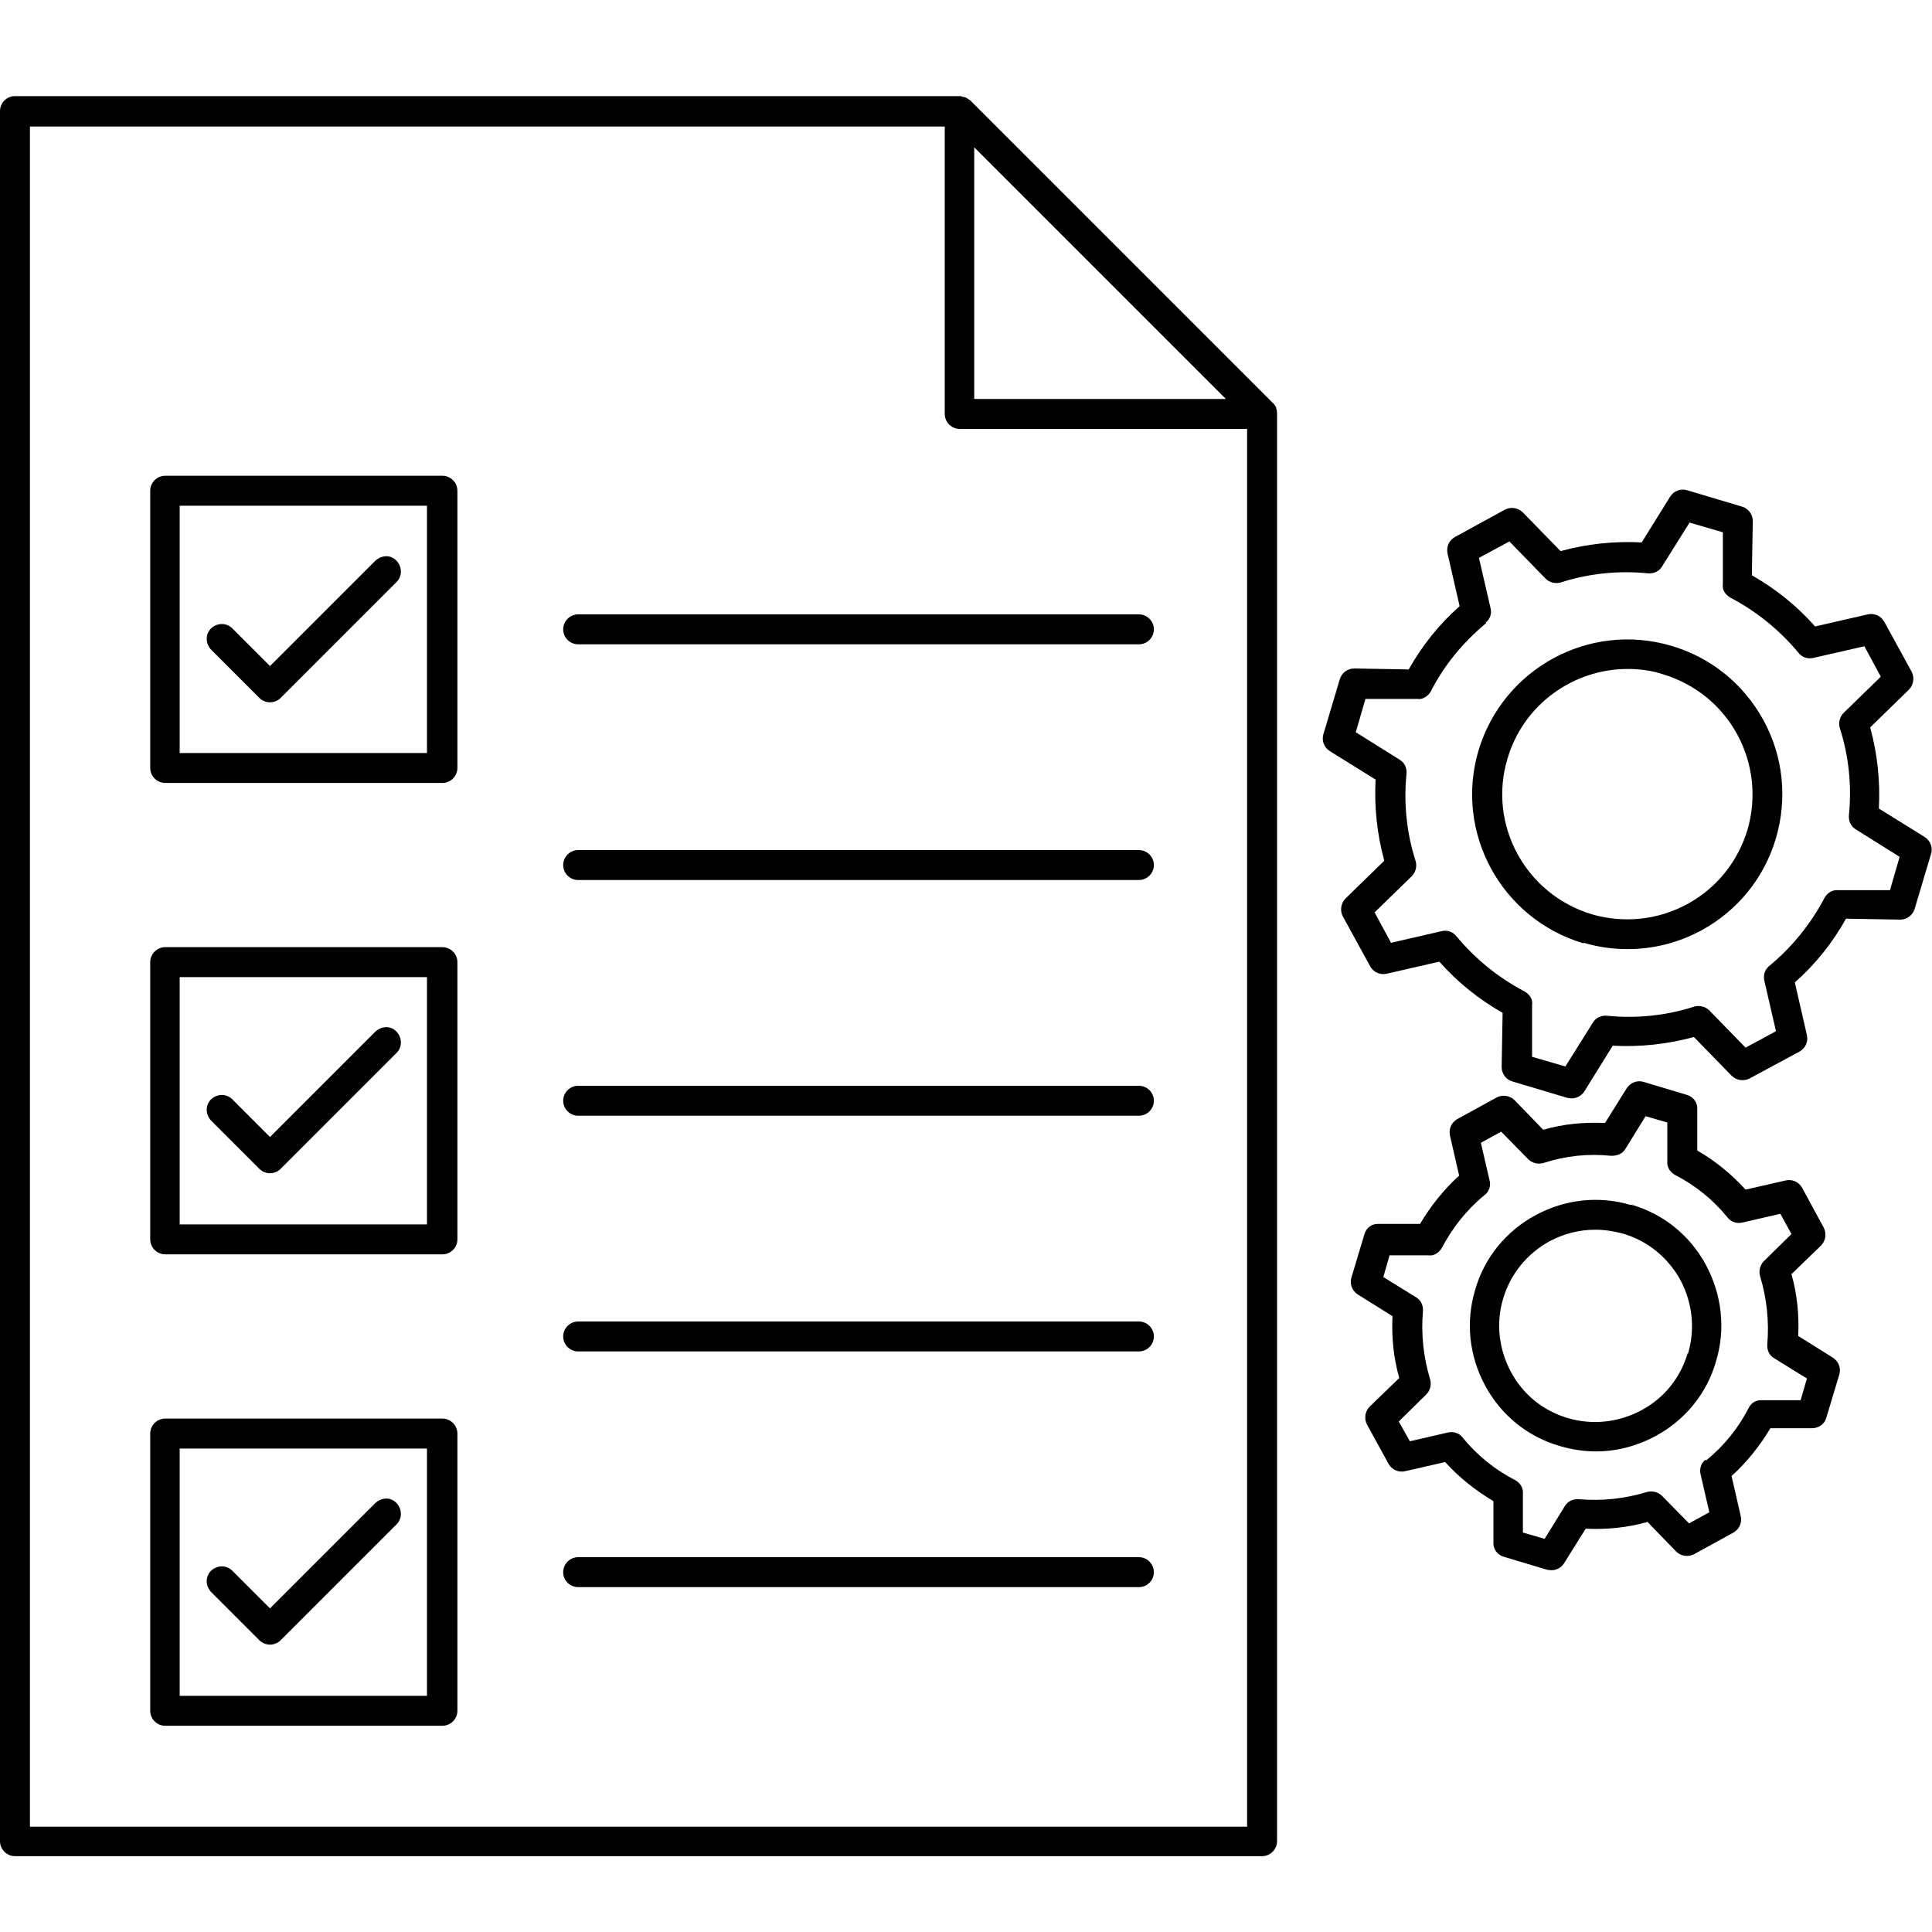 <?xml version="1.0" encoding="UTF-8"?> <svg xmlns="http://www.w3.org/2000/svg" id="Ebene_5" viewBox="0 0 40 40"><path d="M29.16,13.86l-1.12-.02c-.14,0-.26,.09-.3,.22l-.34,1.14c-.04,.13,.01,.27,.13,.35l.95,.59c-.03,.57,.03,1.13,.18,1.68l-.8,.78c-.1,.1-.12,.25-.06,.37l.57,1.04c.07,.12,.2,.18,.34,.15l1.09-.25c.38,.43,.82,.78,1.31,1.06l-.02,1.12c0,.14,.09,.26,.22,.3l1.14,.34s.06,.01,.09,.01c.1,0,.2-.05,.26-.14l.59-.95c.57,.03,1.13-.03,1.68-.18l.78,.8c.1,.1,.25,.12,.37,.06l1.04-.56c.12-.07,.18-.2,.15-.34l-.25-1.09c.43-.38,.78-.82,1.06-1.32l1.12,.02c.14,0,.26-.09,.3-.22l.34-1.14c.04-.13-.01-.27-.13-.35l-.95-.59c.03-.57-.03-1.13-.18-1.68l.8-.78c.1-.1,.12-.25,.06-.37l-.57-1.04c-.07-.12-.2-.18-.34-.15l-1.09,.25c-.38-.43-.82-.78-1.31-1.06l.02-1.12c0-.14-.09-.26-.22-.3l-1.14-.34c-.13-.04-.27,.01-.35,.13l-.59,.95c-.57-.03-1.13,.03-1.68,.18l-.78-.8c-.1-.1-.25-.12-.37-.06l-1.04,.57c-.12,.07-.18,.2-.15,.34l.25,1.09c-.43,.38-.78,.82-1.06,1.32h0Zm1.6-.97c.09-.07,.13-.19,.1-.3l-.24-1.04,.63-.34,.75,.77c.08,.08,.2,.11,.31,.08,.59-.19,1.2-.25,1.81-.19,.12,.01,.23-.04,.29-.14l.57-.91,.69,.2v1.07c-.02,.12,.05,.22,.15,.28,.55,.29,1.02,.67,1.42,1.15,.07,.09,.19,.13,.31,.1l1.05-.24,.34,.63-.77,.75c-.08,.08-.11,.2-.08,.31,.19,.59,.25,1.2,.19,1.81-.01,.12,.04,.23,.14,.29l.91,.57-.2,.69h-1.07c-.12-.01-.22,.05-.28,.15-.29,.55-.67,1.02-1.15,1.42-.09,.07-.13,.19-.1,.31l.24,1.04-.63,.34-.75-.77c-.08-.08-.2-.11-.31-.08-.59,.19-1.2,.25-1.81,.19-.12-.01-.23,.04-.29,.14l-.57,.91-.69-.2v-1.07c.02-.12-.05-.22-.15-.28-.55-.29-1.02-.67-1.42-1.15-.07-.09-.19-.13-.31-.1l-1.04,.24-.34-.63,.77-.75c.08-.08,.11-.2,.08-.31-.19-.59-.25-1.2-.19-1.81,.01-.12-.04-.23-.14-.29l-.91-.57,.2-.69h1.07c.11,.02,.22-.05,.28-.15,.28-.55,.67-1.02,1.15-1.42h0Z"></path><path d="M32.79,19.52c.3,.09,.61,.13,.91,.13,.53,0,1.05-.13,1.53-.39,.75-.41,1.3-1.09,1.54-1.91,.24-.82,.15-1.69-.26-2.44-.41-.75-1.09-1.3-1.91-1.54-1.7-.5-3.48,.47-3.99,2.17-.5,1.7,.47,3.48,2.17,3.99h0Zm-1.58-3.81c.33-1.13,1.37-1.86,2.49-1.86,.24,0,.49,.03,.73,.11,.66,.2,1.21,.64,1.54,1.25,.33,.61,.4,1.31,.21,1.97h0c-.2,.66-.64,1.21-1.25,1.54s-1.31,.4-1.97,.21c-1.37-.41-2.16-1.85-1.75-3.22h0Z"></path><path d="M36.66,29.57h.85c.14,0,.26-.08,.3-.21l.27-.9c.04-.13-.01-.27-.13-.35l-.72-.45c.02-.43-.02-.86-.14-1.28l.61-.59c.1-.1,.12-.25,.06-.37l-.45-.83c-.07-.12-.2-.18-.34-.15l-.83,.19c-.29-.32-.62-.59-1-.81v-.85c.01-.14-.08-.26-.21-.3l-.9-.27c-.13-.04-.27,.01-.35,.13l-.45,.72c-.43-.02-.86,.02-1.28,.14l-.59-.61c-.1-.1-.25-.12-.37-.06l-.82,.45c-.12,.07-.18,.2-.15,.34l.19,.83c-.32,.29-.59,.63-.81,1h-.85c-.15-.01-.26,.08-.3,.21l-.27,.9c-.04,.13,.01,.27,.13,.35l.72,.45c-.02,.43,.02,.86,.14,1.28l-.61,.59c-.1,.1-.12,.25-.06,.37l.45,.82c.07,.12,.2,.18,.34,.15l.83-.19c.29,.32,.63,.59,1,.81v.85c-.01,.14,.08,.26,.21,.3l.9,.27s.06,.01,.09,.01c.1,0,.2-.05,.26-.14l.45-.72c.43,.02,.86-.02,1.28-.14l.59,.61c.1,.1,.25,.12,.37,.06l.82-.45c.12-.07,.18-.2,.15-.34l-.19-.83c.32-.29,.59-.63,.81-1h0Zm-1.35,.65c-.09,.07-.13,.19-.1,.31l.18,.78-.42,.23-.56-.57c-.08-.08-.2-.11-.31-.08-.46,.14-.93,.19-1.41,.15-.12-.01-.23,.04-.29,.14l-.42,.68-.45-.13v-.8c.01-.12-.05-.22-.15-.28-.43-.22-.8-.52-1.1-.89-.07-.09-.19-.13-.31-.1l-.78,.18-.23-.41,.57-.56c.08-.08,.11-.2,.08-.31-.14-.46-.19-.93-.15-1.41,.01-.12-.04-.23-.14-.29l-.68-.42,.13-.45h.8c.11,.02,.22-.05,.28-.15,.22-.42,.52-.8,.89-1.1,.09-.07,.13-.19,.1-.3l-.18-.78,.42-.23,.56,.57c.08,.08,.2,.11,.31,.08,.46-.15,.93-.2,1.41-.15,.12,0,.23-.04,.29-.14l.42-.68,.45,.13v.8c-.01,.12,.05,.22,.15,.28,.43,.22,.8,.52,1.1,.89,.07,.09,.19,.13,.31,.1l.78-.18,.23,.42-.57,.56c-.08,.08-.11,.2-.08,.31,.14,.46,.19,.94,.15,1.41-.01,.12,.04,.23,.14,.29l.68,.42-.13,.45h-.8c-.11-.01-.22,.05-.27,.15-.22,.43-.52,.8-.89,1.1h0Z"></path><path d="M33.77,24.95c-.67-.2-1.37-.12-1.98,.21-.61,.33-1.06,.88-1.25,1.55-.2,.67-.12,1.37,.21,1.98,.33,.61,.88,1.06,1.55,1.25,.24,.07,.49,.11,.74,.11,.43,0,.85-.11,1.24-.32,.61-.33,1.06-.88,1.25-1.55,.2-.67,.12-1.37-.21-1.99-.33-.61-.88-1.06-1.55-1.25h0Zm1.17,3.07h0c-.15,.51-.49,.93-.96,1.18-.47,.25-1.01,.31-1.52,.16-.51-.15-.93-.49-1.18-.96-.25-.47-.31-1.01-.16-1.51,.15-.51,.49-.93,.96-1.19,.3-.16,.62-.24,.95-.24,.19,0,.38,.03,.57,.08,.51,.15,.93,.49,1.19,.96,.25,.47,.31,1.01,.16,1.52h0Z"></path><path d="M.31,38.43H26.13c.17,0,.31-.14,.31-.31V8.56h0s0-.08-.02-.11v-.02s-.04-.07-.07-.09l-6.26-6.26s-.06-.04-.09-.06c0,0-.02,0-.03-.01-.03,0-.05-.01-.08-.02,0,0-.01,0-.02,0H.31c-.17,0-.31,.14-.31,.31V38.12c0,.17,.14,.31,.31,.31h0ZM20.17,3.05l5.21,5.21h-5.21V3.05ZM.62,2.62H19.56v5.95c0,.17,.14,.31,.31,.31h5.95v28.94H.62V2.62Z"></path><path d="M9.15,9.85H3.42c-.17,0-.31,.14-.31,.31v5.74c0,.17,.14,.31,.31,.31h5.74c.17,0,.31-.14,.31-.31v-5.74c0-.17-.14-.31-.31-.31Zm-.31,5.74H3.72v-5.12h5.12v5.12Z"></path><path d="M5.37,14.45c.06,.06,.14,.09,.22,.09s.16-.03,.22-.09l2.4-2.4c.12-.12,.12-.31,0-.44s-.31-.12-.44,0l-2.18,2.18-.78-.78c-.12-.12-.31-.12-.44,0-.12,.12-.12,.31,0,.44l1,1Z"></path><path d="M9.15,19.61H3.42c-.17,0-.31,.14-.31,.31v5.74c0,.17,.14,.31,.31,.31h5.74c.17,0,.31-.14,.31-.31v-5.74c0-.17-.14-.31-.31-.31Zm-.31,5.74H3.72v-5.12h5.12v5.12Z"></path><path d="M5.37,24.2c.06,.06,.14,.09,.22,.09s.16-.03,.22-.09l2.4-2.4c.12-.12,.12-.31,0-.44s-.31-.12-.44,0l-2.18,2.18-.78-.78c-.12-.12-.31-.12-.44,0-.12,.12-.12,.31,0,.44l1,1Z"></path><path d="M9.15,29.37H3.42c-.17,0-.31,.14-.31,.31v5.74c0,.17,.14,.31,.31,.31h5.74c.17,0,.31-.14,.31-.31v-5.74c0-.17-.14-.31-.31-.31Zm-.31,5.74H3.72v-5.12h5.12v5.12Z"></path><path d="M5.37,33.96c.06,.06,.14,.09,.22,.09s.16-.03,.22-.09l2.4-2.4c.12-.12,.12-.31,0-.44s-.31-.12-.44,0l-2.18,2.18-.78-.78c-.12-.12-.31-.12-.44,0-.12,.12-.12,.31,0,.44l1,1Z"></path><path d="M23.59,12.72H11.97c-.17,0-.31,.14-.31,.31s.14,.31,.31,.31h11.61c.17,0,.31-.14,.31-.31,0-.17-.14-.31-.31-.31Z"></path><path d="M23.59,17.6H11.97c-.17,0-.31,.14-.31,.31s.14,.31,.31,.31h11.61c.17,0,.31-.14,.31-.31,0-.17-.14-.31-.31-.31Z"></path><path d="M23.59,22.48H11.97c-.17,0-.31,.14-.31,.31s.14,.31,.31,.31h11.61c.17,0,.31-.14,.31-.31,0-.17-.14-.31-.31-.31Z"></path><path d="M23.59,27.36H11.97c-.17,0-.31,.14-.31,.31s.14,.31,.31,.31h11.61c.17,0,.31-.14,.31-.31,0-.17-.14-.31-.31-.31Z"></path><path d="M23.59,32.24H11.97c-.17,0-.31,.14-.31,.31s.14,.31,.31,.31h11.61c.17,0,.31-.14,.31-.31,0-.17-.14-.31-.31-.31Z"></path></svg> 